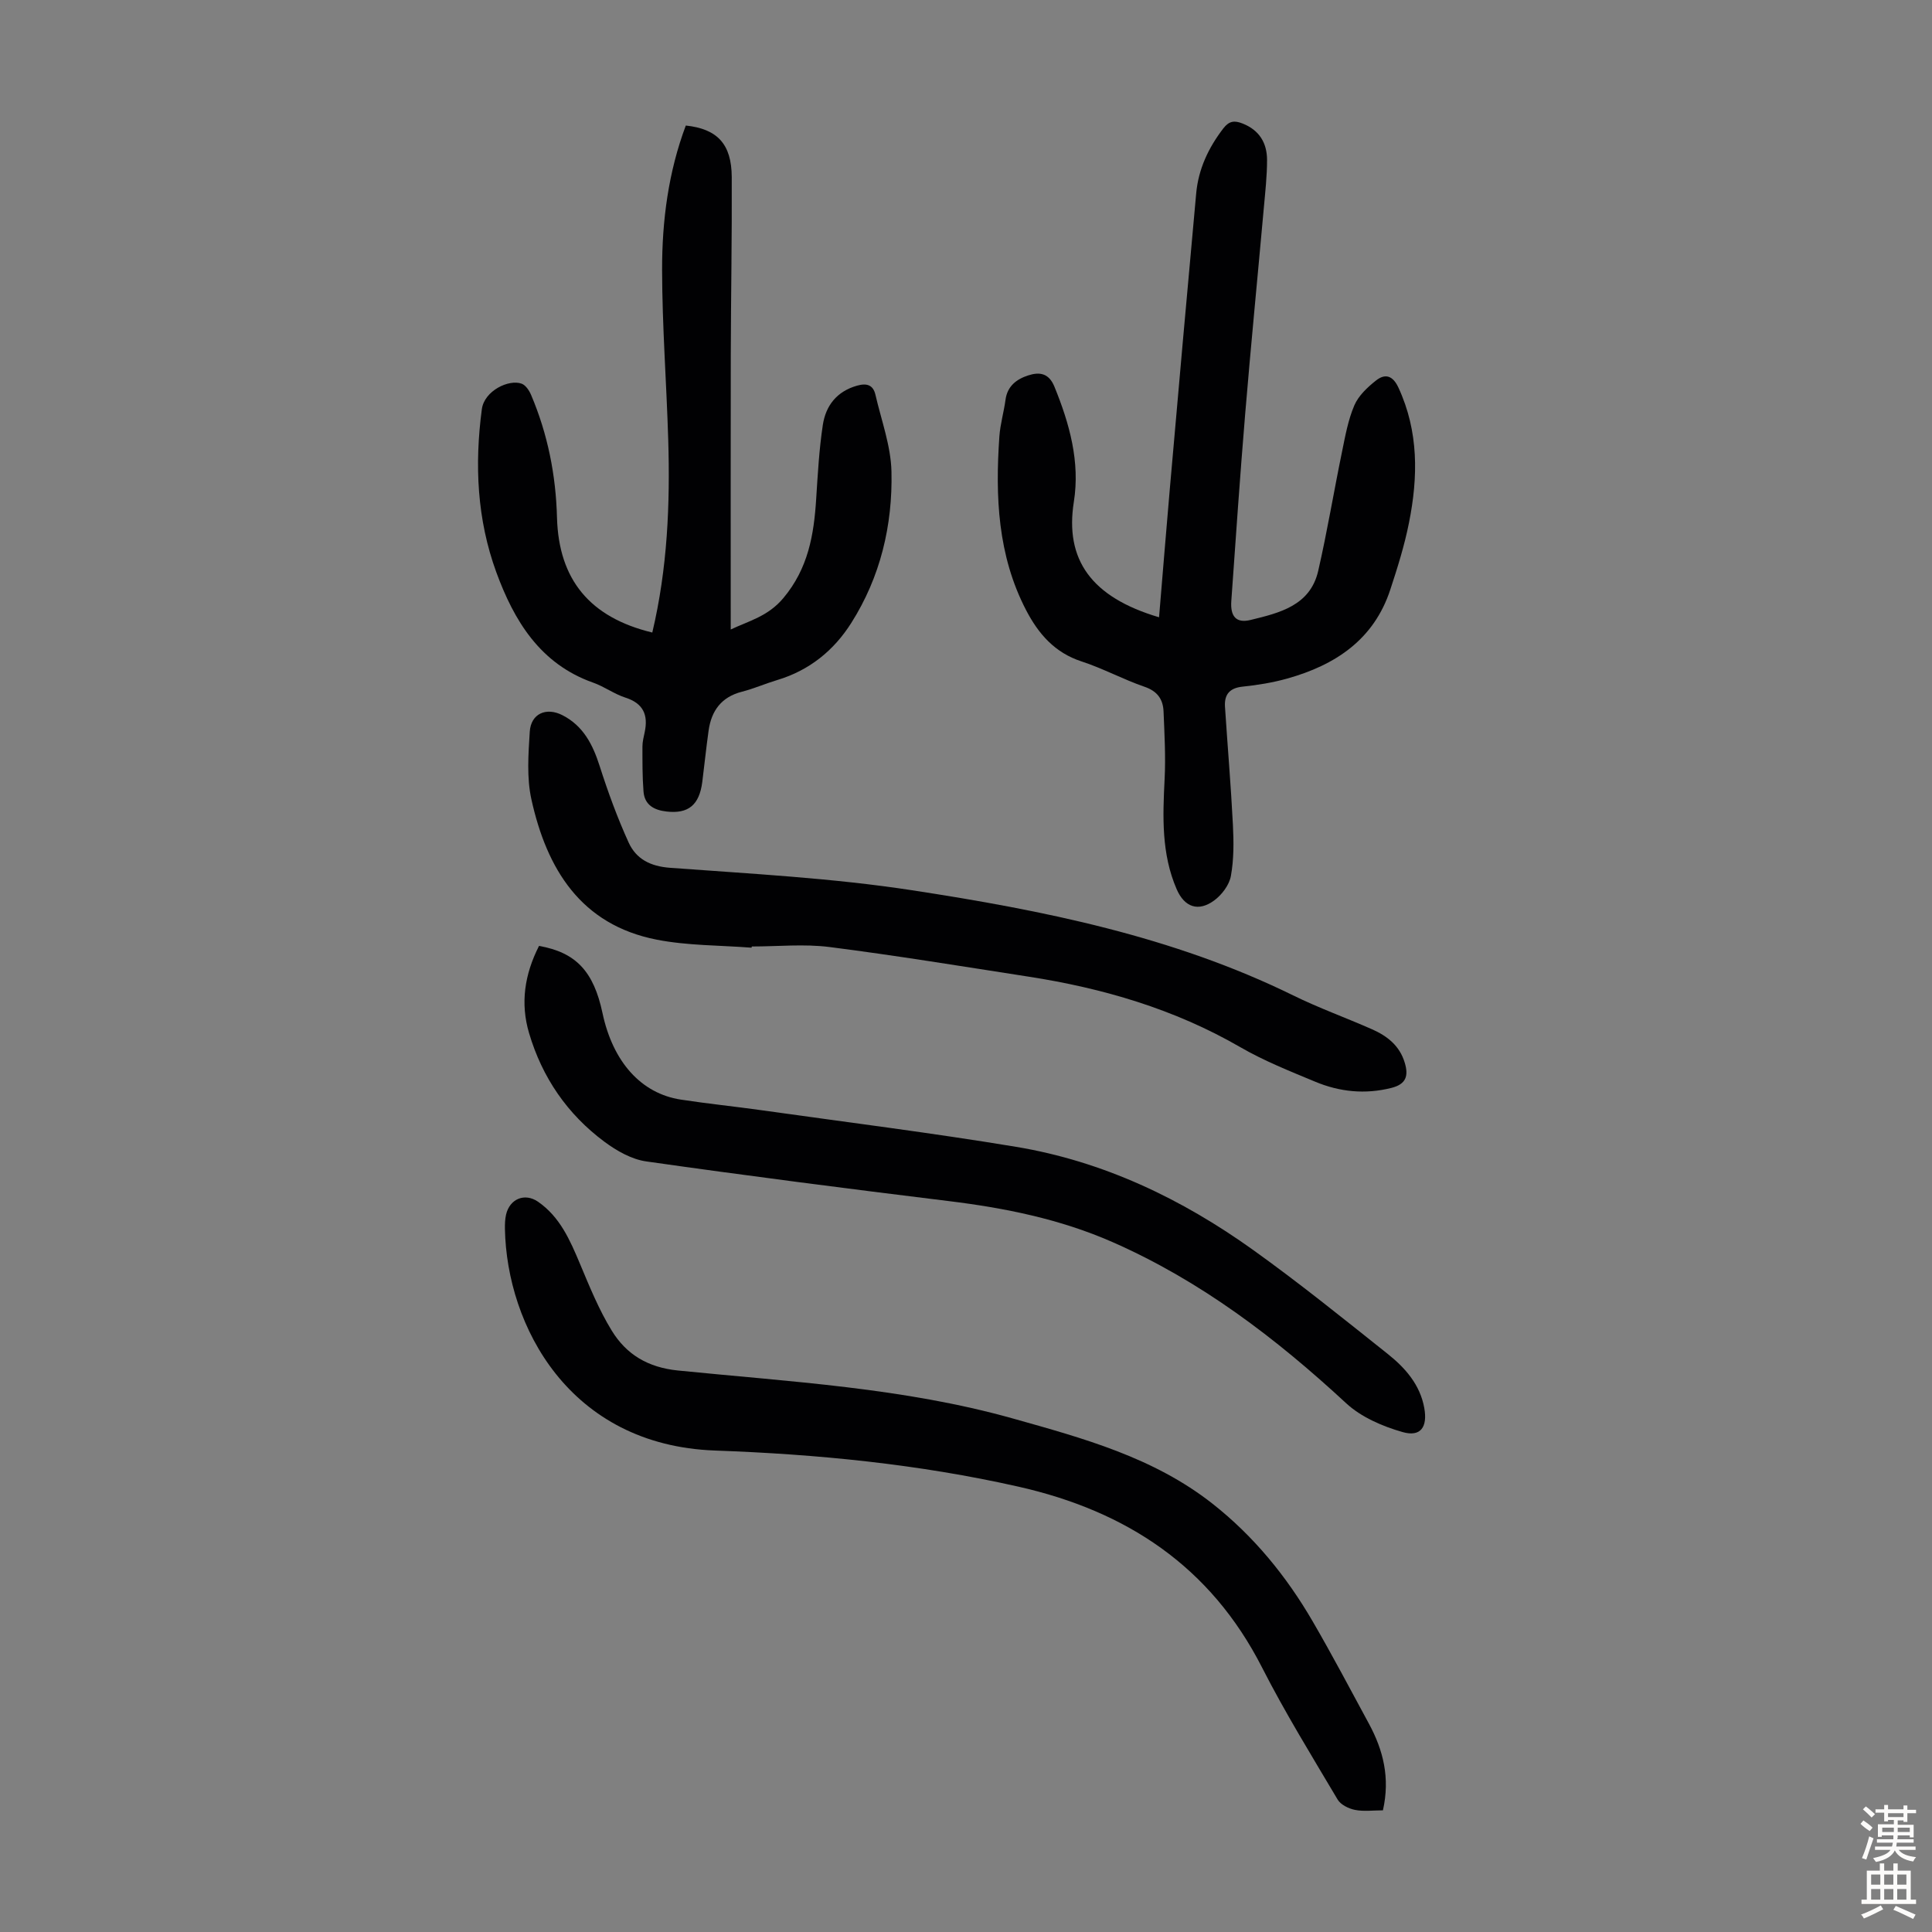 <svg enable-background="new 0 0 400 400" viewBox="0 0 400 400" xmlns="http://www.w3.org/2000/svg"><rect x="0" y="0" width="400" height="400" fill="#808080" stroke="none"/><g fill="#010103"><path d="m239.97 127.8c.76-9.04 1.46-17.83 2.23-26.61 1.79-20.39 3.59-40.78 5.46-61.17.46-5.02 2.53-9.42 5.61-13.43 1.2-1.56 2.29-1.69 3.99-1.02 3.49 1.38 5.06 4.04 5.07 7.55 0 3.35-.38 6.7-.68 10.04-1.27 14.14-2.66 28.28-3.84 42.43-1.08 12.93-1.96 25.88-2.88 38.83-.23 3.17.98 4.68 4.01 3.93 5.93-1.45 12.32-2.94 13.98-10.15 1.87-8.15 3.23-16.42 4.92-24.61.67-3.27 1.26-6.63 2.56-9.66.86-2.01 2.72-3.76 4.5-5.16 1.88-1.48 3.47-1.04 4.64 1.5 4.2 9.08 4.07 18.47 2.18 27.94-.93 4.69-2.37 9.3-3.87 13.85-3.4 10.38-11.39 15.64-21.35 18.43-3 .84-6.12 1.35-9.22 1.67-2.71.28-3.82 1.63-3.66 4.16.53 8.15 1.23 16.28 1.64 24.43.18 3.54.21 7.17-.42 10.63-.34 1.85-1.87 3.88-3.44 5.04-3.3 2.43-6.17 1.4-7.78-2.31-3.18-7.33-2.89-15.02-2.5-22.78.24-4.67-.03-9.37-.22-14.04-.11-2.51-1.26-4.18-3.93-5.1-4.43-1.52-8.6-3.8-13.05-5.25-5.56-1.81-8.92-5.71-11.47-10.6-5.91-11.36-6.4-23.58-5.54-35.98.18-2.55.93-5.05 1.27-7.59.38-2.87 2.35-4.3 4.74-5.06 2.25-.72 4.22-.51 5.38 2.33 3.14 7.68 5.34 15.6 4.03 23.85-1.9 11.98 3.6 19.76 17.64 23.91z"/><path d="m135.05 130.96c3.15-13.29 3.7-26.56 3.3-39.89-.35-11.74-1.25-23.47-1.27-35.2-.02-10.17 1.3-20.27 4.91-29.88 6.53.7 9.48 3.83 9.51 10.68.06 12.3-.17 24.61-.2 36.92-.04 18.79-.01 37.58-.01 56.74 3.76-1.78 7.72-2.71 10.9-6.51 5.14-6.14 6.32-13.07 6.79-20.51.33-5.13.61-10.28 1.38-15.35.61-3.97 2.88-6.92 7.07-8.11 2.04-.58 3.35-.15 3.82 1.88 1.22 5.29 3.2 10.59 3.32 15.92.25 11.1-2.29 21.8-8.32 31.32-3.62 5.72-8.69 9.83-15.32 11.82-2.46.74-4.83 1.78-7.31 2.42-4.25 1.08-6.33 3.92-6.91 8.04-.5 3.54-.86 7.1-1.31 10.64-.61 4.78-2.89 6.64-7.38 6.13-2.6-.29-4.58-1.36-4.79-4.17-.24-3.09-.22-6.2-.22-9.31 0-.99.27-1.99.47-2.97.75-3.56-.29-5.95-4.01-7.14-2.32-.75-4.37-2.29-6.68-3.1-10.98-3.89-16.36-12.82-20.04-22.87-3.98-10.89-4.52-22.21-2.99-33.74.51-3.82 5.6-6.26 8.25-5.28.83.31 1.56 1.41 1.94 2.31 3.45 8.11 5.14 16.6 5.37 25.42.36 12.85 6.81 20.67 19.73 23.79z"/><path d="m286.32 374.81c-2.03 0-3.97.27-5.78-.09-1.31-.26-2.95-1.06-3.59-2.13-5.36-9.04-10.89-18-15.66-27.36-10.66-20.92-28.05-32.38-50.42-37.43-20.69-4.67-41.63-6.72-62.81-7.48-30.27-1.09-43.13-25.89-43.52-45.87-.02-1 .02-2.04.24-3 .76-3.25 3.87-4.53 6.59-2.66 4.56 3.14 6.64 7.95 8.7 12.85 1.98 4.72 3.93 9.53 6.59 13.86 3.02 4.92 7.46 7.62 13.72 8.25 23.23 2.34 46.66 3.57 69.31 9.93 14.52 4.08 29.14 8.04 41.34 17.64 8.56 6.74 15.32 15.03 20.76 24.39 4.04 6.96 7.8 14.08 11.63 21.16 2.96 5.47 4.42 11.21 2.9 17.94z"/><path d="m111.6 195.84c7.66 1.36 11.31 5.28 13.14 13.9 2.14 10.1 7.99 16.66 16.21 17.92 5.53.85 11.09 1.41 16.63 2.19 17.6 2.48 35.25 4.68 52.79 7.59 18.07 3 34.3 10.77 49.09 21.36 9.54 6.83 18.69 14.22 27.88 21.54 3.6 2.87 6.67 6.34 7.54 11.16.71 3.96-.74 6.07-4.5 4.99-4.15-1.18-8.57-3.09-11.68-5.97-14.55-13.47-30.11-25.33-48.37-33.36-10.85-4.77-22.29-7.07-34-8.5-20.87-2.56-41.72-5.24-62.53-8.2-3.04-.43-6.14-2.2-8.67-4.08-7.67-5.7-12.88-13.3-15.59-22.48-1.84-6.19-.94-12.16 2.06-18.06z"/><path d="m155.6 196.21c-6.55-.51-13.21-.41-19.62-1.66-15.76-3.08-22.78-14.66-25.96-29.05-.99-4.48-.63-9.34-.34-13.99.23-3.76 3.41-5.17 6.8-3.42 4.29 2.21 6.25 6.06 7.67 10.5 1.72 5.38 3.67 10.72 6.01 15.86 1.55 3.39 4.48 4.92 8.58 5.22 16.73 1.24 33.55 2.11 50.1 4.65 27.08 4.15 53.95 9.52 78.88 21.76 5.31 2.61 10.9 4.62 16.32 7.01 3.15 1.39 5.74 3.39 6.8 6.94.83 2.76.25 4.45-2.77 5.21-5.43 1.37-10.7.83-15.76-1.28-5.26-2.19-10.6-4.31-15.51-7.15-13.68-7.91-28.48-12.23-43.94-14.62-13.69-2.12-27.38-4.37-41.12-6.12-5.28-.67-10.72-.11-16.09-.11-.01.09-.03.17-.05.25z"/></g><path d="m385.2 377.6.6-.7c.6.4 1.3.9 1.9 1.5l-.6.7c-.8-.5-1.4-1-1.9-1.5zm.3 7.1c.6-1.4 1.1-2.9 1.5-4.5.3.1.6.3.9.4-.5 1.4-1 2.9-1.5 4.4zm.2-10.1.6-.6c.7.5 1.3 1.1 1.9 1.6l-.7.7c-.6-.6-1.2-1.2-1.8-1.7zm8.4-.8h.8v.9h1.8v.7h-1.8v1.8h-.8v-.3h-1.2v.9h3.3v2.6h-.8v-.4h-2.5c0 .3 0 .6-.1.8h3.4v.7h-3.5c0 .3-.1.6-.1.8h4v.7h-3.5c.7.9 1.9 1.3 3.6 1.5-.2.2-.4.5-.6.9-1.9-.3-3.2-1.1-3.8-2.3-.5 1.1-1.8 2-3.9 2.4-.2-.3-.4-.5-.6-.8 1.9-.4 3.1-.9 3.6-1.7h-3.2v-.7h3.5c.1-.2.1-.5.2-.8h-3.3v-.7h3.4c0-.2 0-.5 0-.8h-2.4v.3h-.8v-2.6h3.3v-.9h-1.2v.3h-.8v-1.8h-1.8v-.7h1.8v-.9h.8v.9h3.2zm-4.4 5.5h2.4c0-.3 0-.6 0-.9h-2.4zm1.2-3.1h3.2v-.8h-3.2zm4.4 2.2h-2.4v.9h2.5v-.9z" fill="#fcfbfa"/><path d="m389.2 385.8h.9v1.5h1.9v-1.5h.9v1.5h2.7v6h1.1v.9h-11.3v-.9h1.1v-6h2.7zm.2 8.7.5.8c-1.2.6-2.5 1.3-4 1.9-.2-.3-.3-.6-.6-.8 1.6-.6 3-1.3 4.1-1.9zm-2-4.3h1.9v-2.1h-1.9zm0 3.1h1.9v-2.2h-1.9zm2.7-3.1h1.9v-2.1h-1.9zm0 3.1h1.9v-2.2h-1.9zm2.4 1.3c1.4.6 2.7 1.2 4.1 1.8l-.5.9c-1.5-.7-2.8-1.4-4.1-1.9zm2.2-6.5h-1.9v2.1h1.9zm-1.9 5.2h1.9v-2.2h-1.9z" fill="#fcfbfa"/></svg>